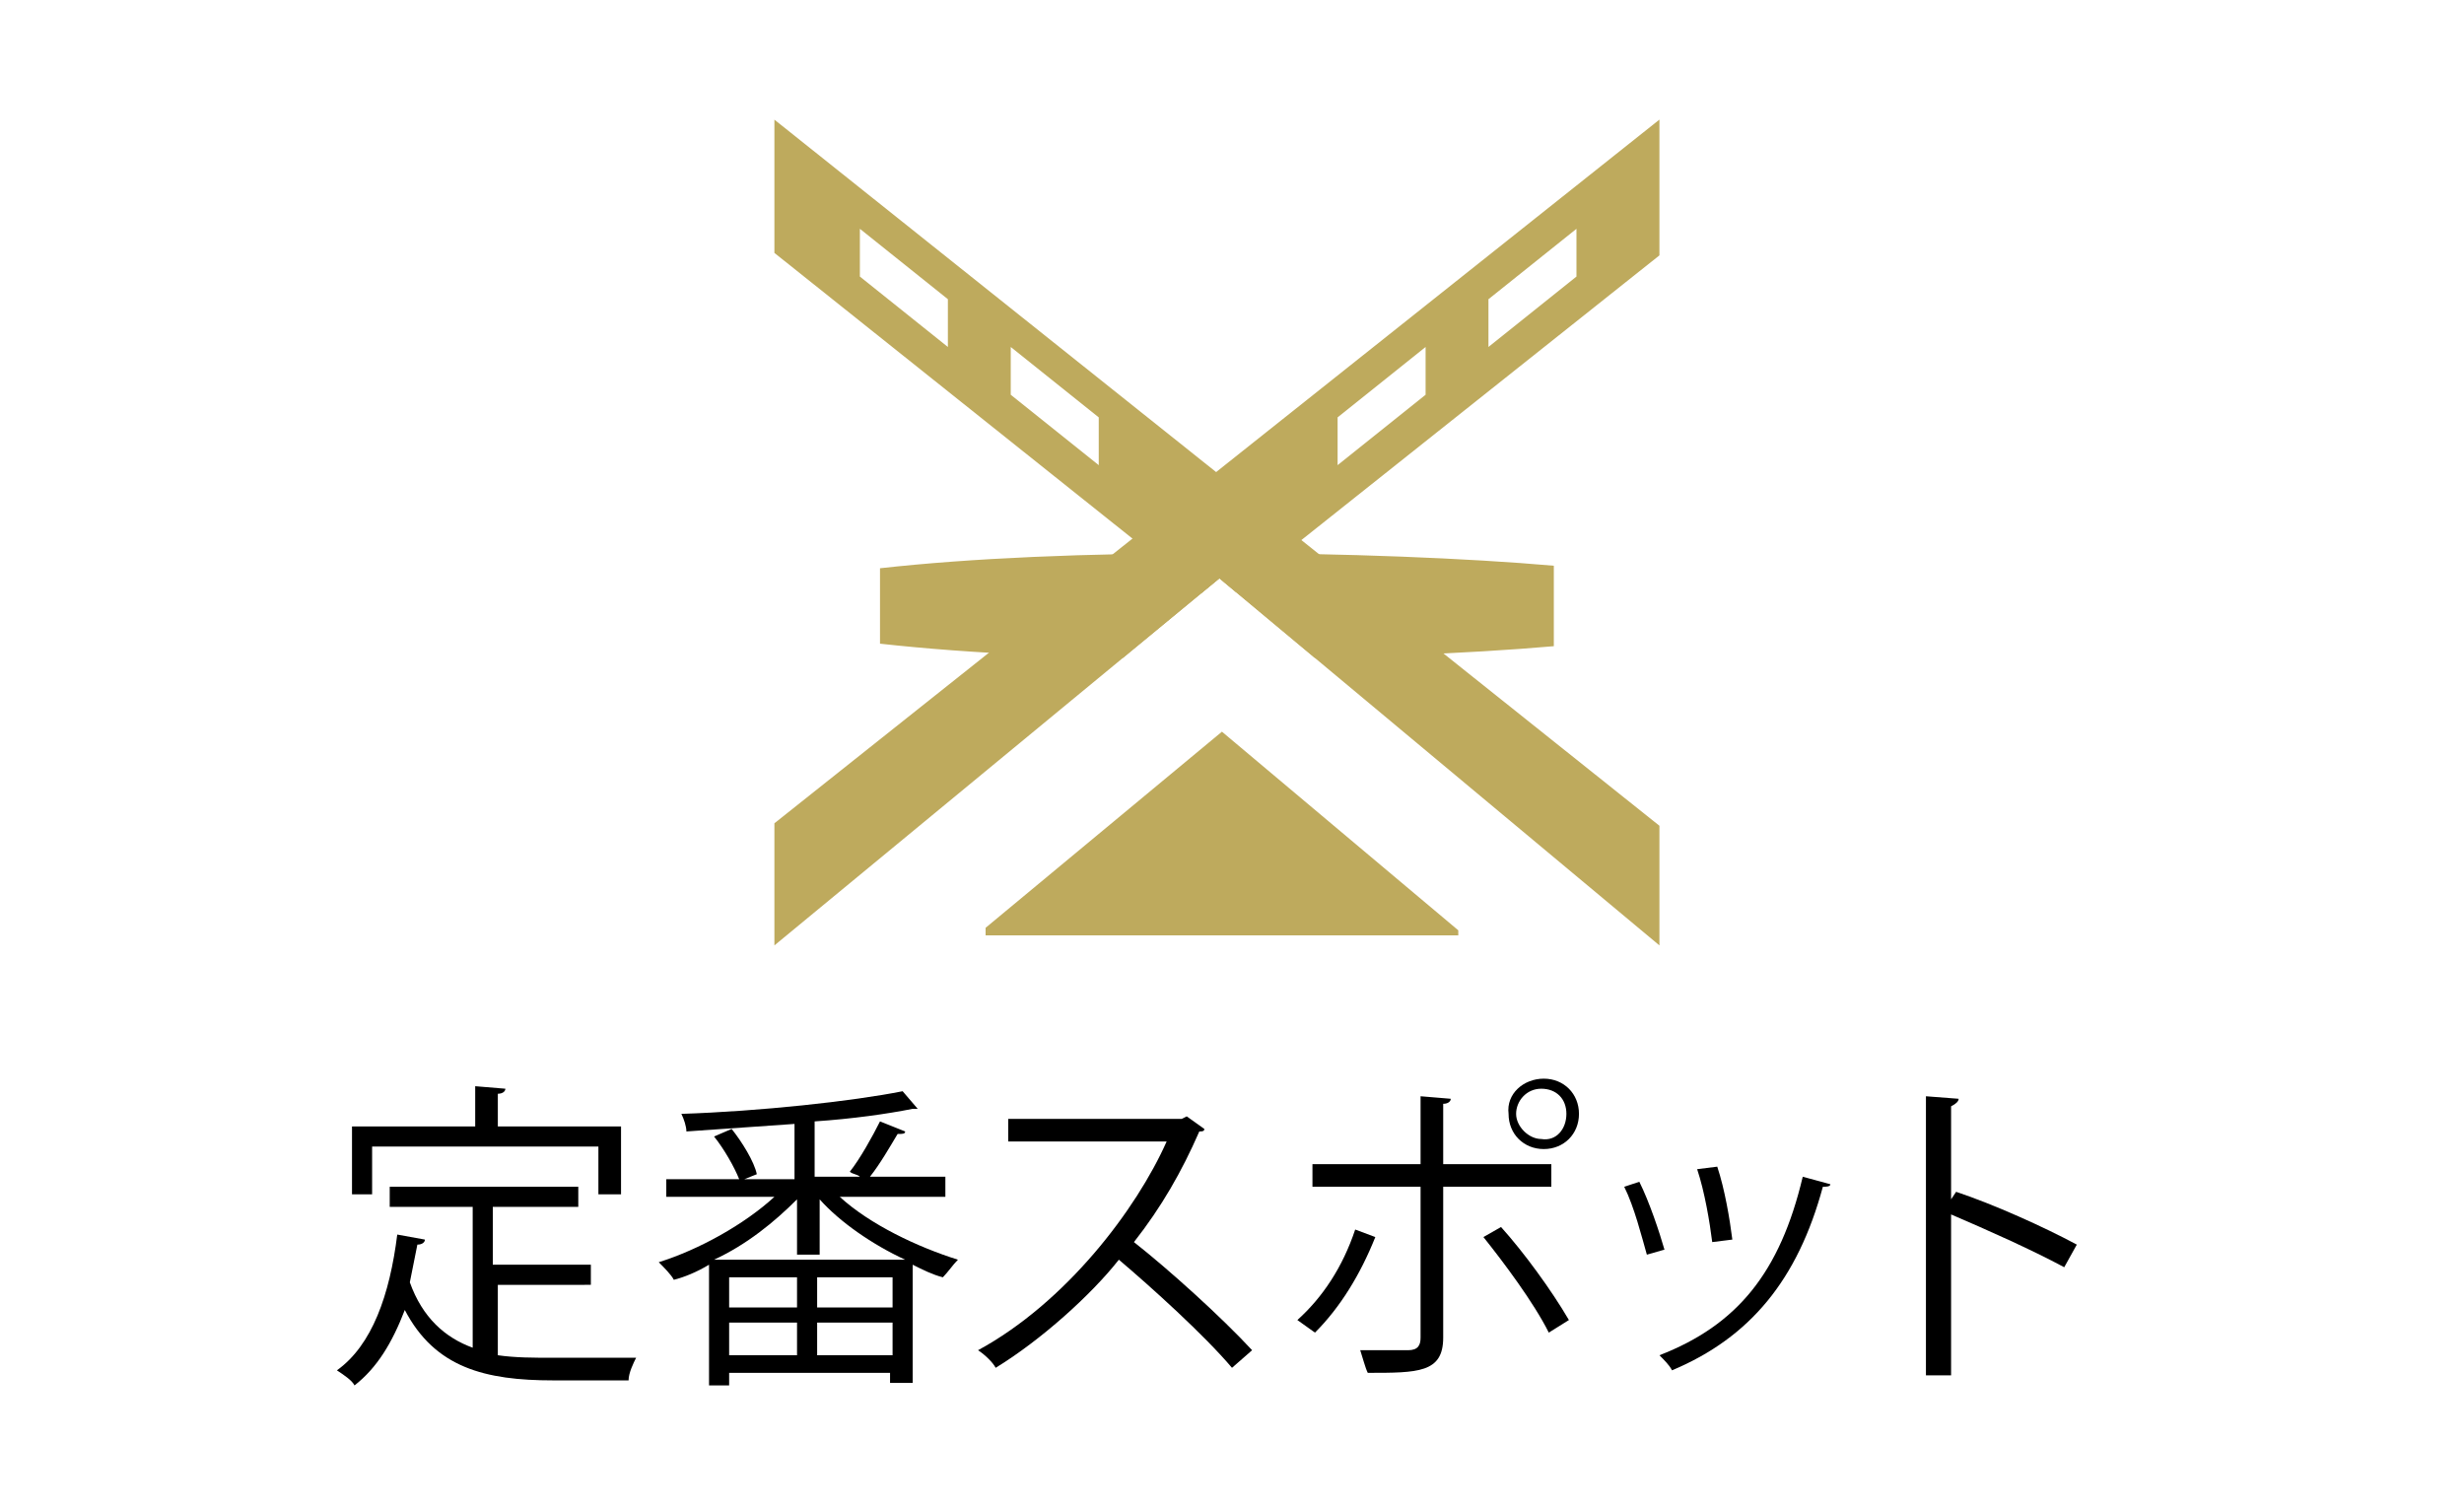 <?xml version="1.0" encoding="utf-8"?>
<!-- Generator: Adobe Illustrator 28.1.0, SVG Export Plug-In . SVG Version: 6.00 Build 0)  -->
<svg version="1.1" xmlns="http://www.w3.org/2000/svg" xmlns:xlink="http://www.w3.org/1999/xlink" x="0px" y="0px"
	 viewBox="0 0 98 60" style="enable-background:new 0 0 98 60;" xml:space="preserve">
<style type="text/css">
	.st0{fill:#BEAA5D;}
	.st1{clip-path:url(#SVGID_00000020378378193372218200000001602634047950980273_);fill:#BEAA5D;}
	.st2{display:none;}
	.st3{display:inline;}
</style>
<g id="定番スポット">
	<g>
		<path d="M19.8,51.1v2.8C20.5,54,21.2,54,22,54c0.4,0,2.7,0,3.3,0c-0.1,0.2-0.3,0.6-0.3,0.9h-3c-2.7,0-4.7-0.5-5.9-2.8
			c-0.5,1.3-1.1,2.3-2,3c-0.1-0.2-0.4-0.4-0.7-0.6c1.4-1,2.1-3,2.4-5.4l1.1,0.2c0,0.1-0.1,0.2-0.3,0.2c-0.1,0.5-0.2,1-0.3,1.5
			c0.5,1.4,1.4,2.2,2.5,2.6V48h-3.3v-0.8h7.5V48h-3.4v2.3h3.9v0.8H19.8z M14.8,45.6v1.9H14v-2.7h4.9v-1.6l1.2,0.1
			c0,0.1-0.1,0.2-0.3,0.2v1.3h4.9v2.7h-0.9v-1.9H14.8z"/>
		<path d="M37.8,47.6h-4.4c1.2,1.1,3.1,2,4.7,2.5c-0.2,0.2-0.4,0.5-0.6,0.7c-0.4-0.1-0.8-0.3-1.2-0.5V55h-0.9v-0.4H29v0.5h-0.8v-4.8
			c-0.5,0.3-1,0.5-1.4,0.6c-0.1-0.2-0.4-0.5-0.6-0.7c1.6-0.5,3.4-1.5,4.6-2.6h-4.3v-0.7h2.9c-0.2-0.5-0.6-1.2-1-1.7l0.7-0.3
			c0.4,0.5,0.9,1.3,1,1.8l-0.5,0.2h2v-2.2c-1.4,0.1-2.9,0.2-4.3,0.3c0-0.2-0.1-0.5-0.2-0.7c3.1-0.1,6.8-0.5,8.8-0.9l0.6,0.7
			c0,0-0.1,0-0.1,0c0,0-0.1,0-0.1,0c-1,0.2-2.4,0.4-3.9,0.5v2.2h1.8c-0.1-0.1-0.3-0.1-0.4-0.2c0.4-0.5,0.9-1.4,1.2-2l1,0.4
			c0,0.1-0.1,0.1-0.3,0.1c-0.3,0.5-0.7,1.2-1.1,1.7h3V47.6z M31.7,47.7c-0.9,0.9-2,1.8-3.3,2.4H36c-1.3-0.6-2.6-1.5-3.4-2.4v2.2
			h-0.9V47.7z M31.7,52v-1.2H29V52H31.7z M29,52.6v1.3h2.7v-1.3H29z M35.5,52v-1.2h-3V52H35.5z M32.5,53.9h3v-1.3h-3V53.9z"/>
		<path d="M47.9,44.9c0,0.1-0.1,0.1-0.2,0.1c-0.7,1.6-1.5,3-2.6,4.4c1.4,1.1,3.5,3,4.7,4.3L49,54.4c-1.1-1.3-3.2-3.2-4.5-4.3
			c-1.1,1.4-3.1,3.2-4.9,4.3c-0.1-0.2-0.4-0.5-0.7-0.7c3.5-1.9,6.3-5.6,7.5-8.3h-6.3v-0.9H47l0.2-0.1L47.9,44.9z"/>
		<path d="M54.7,49.2c-0.6,1.5-1.4,2.8-2.4,3.8l-0.7-0.5c1-0.9,1.8-2.1,2.3-3.6L54.7,49.2z M57.4,47.2v6c0,1.4-1,1.4-3,1.4
			c-0.1-0.2-0.2-0.6-0.3-0.9c0.4,0,0.8,0,1.1,0H56c0.4,0,0.5-0.2,0.5-0.5v-6h-4.3v-0.9h4.3v-2.7l1.2,0.1c0,0.1-0.1,0.2-0.3,0.2v2.4
			h4.3v0.9H57.4z M59.7,48.8c0.9,1,2,2.5,2.7,3.7L61.6,53c-0.6-1.2-1.8-2.8-2.6-3.8L59.7,48.8z M61.4,42.9c0.8,0,1.4,0.6,1.4,1.4
			c0,0.8-0.6,1.4-1.4,1.4c-0.8,0-1.4-0.6-1.4-1.4C59.9,43.5,60.6,42.9,61.4,42.9z M62.3,44.3c0-0.6-0.4-1-1-1c-0.6,0-1,0.5-1,1
			c0,0.5,0.5,1,1,1C61.9,45.4,62.3,44.9,62.3,44.3z"/>
		<path d="M65.2,47c0.4,0.8,0.8,2,1,2.7l-0.7,0.2c-0.2-0.7-0.5-1.9-0.9-2.7L65.2,47z M72.8,47.1c0,0.1-0.2,0.1-0.3,0.1
			c-1,3.7-2.9,6-6,7.3c-0.1-0.2-0.3-0.4-0.5-0.6c3.1-1.2,4.8-3.3,5.7-7.1L72.8,47.1z M68.3,46.4c0.3,0.9,0.5,2.1,0.6,2.9l-0.8,0.1
			c-0.1-0.8-0.3-2-0.6-2.9L68.3,46.4z"/>
		<path d="M82.1,50.4c-1.3-0.7-3.1-1.5-4.5-2.1v6.4h-1V43.6l1.3,0.1c0,0.1-0.1,0.2-0.3,0.3v3.7l0.2-0.3c1.5,0.5,3.5,1.4,4.8,2.1
			L82.1,50.4z"/>
	</g>
	<g>
		<polygon class="st0" points="48.6,29.1 39.2,36.9 39.2,37.2 58,37.2 58,37 		"/>
		<g>
			<defs>
				<polygon id="SVGID_1_" points="66,37.6 48.5,23 30.8,37.6 30.8,1.6 66,1.6 				"/>
			</defs>
			<clipPath id="SVGID_00000036967772226572684840000011671017966214838945_">
				<use xlink:href="#SVGID_1_"  style="overflow:visible;"/>
			</clipPath>
			<path style="clip-path:url(#SVGID_00000036967772226572684840000011671017966214838945_);fill:#BEAA5D;" d="M66.7,38.7L30.1,9.5
				V4.2l36.6,29.2V38.7z M37.7,11.9l-3.5-2.8V11l3.5,2.8V11.9z M43.7,16.6l-3.5-2.8v1.9l3.5,2.8V16.6z"/>
			<path style="clip-path:url(#SVGID_00000036967772226572684840000011671017966214838945_);fill:#BEAA5D;" d="M30.1,33.3L66.7,4.2
				v5.4L30.1,38.7V33.3z M59.2,13.8l3.5-2.8V9.1l-3.5,2.8V13.8z M53.2,18.5l3.5-2.8v-1.9l-3.5,2.8V18.5z"/>
			<path style="clip-path:url(#SVGID_00000036967772226572684840000011671017966214838945_);fill:#BEAA5D;" d="M35,25.6
				c3.6,0.4,8,0.6,13.6,0.6c4.8,0,9.8-0.2,13.2-0.5v-3.2c-3.4-0.3-8.4-0.5-13.2-0.5c-5.5,0-10,0.2-13.6,0.6V25.6z"/>
		</g>
	</g>
</g>
<g id="モデルコース" class="st2">
	<g class="st3">
		<path d="M17.7,49.3v2.9c0,0.7,0.3,1.1,1.3,1.1h2.4c0.4,0,1.1,0,1.5-0.1c0,0.2,0,0.7,0,0.9c-0.4,0.1-1.1,0.1-1.6,0.1h-2.4
			c-1.6,0-2.1-0.8-2.1-2v-2.9h-3.7v-0.8h3.7v-3.2H14v-0.8h8.2v0.8h-4.6v3.2h5.8v0.8H17.7z"/>
		<path d="M35.9,48.6h-4.2l0.2,0.1c0,0.1-0.1,0.1-0.3,0.2c-0.3,2.3-1.4,4.6-4,5.9c-0.1-0.2-0.5-0.5-0.7-0.6c2.5-1.3,3.4-3.2,3.7-5.5
			h-4.9v-0.9h10.1V48.6z M34,45.1h-7.1v-0.9H34V45.1z M34.2,43.2c0.5,0.5,1.1,1.4,1.4,2l-0.5,0.3c-0.3-0.6-0.9-1.5-1.4-2L34.2,43.2z
			 M35.7,42.8c0.5,0.5,1.1,1.4,1.4,2l-0.5,0.3c-0.3-0.6-0.9-1.5-1.4-2L35.7,42.8z"/>
		<path d="M41,45.6c0,0.1-0.1,0.2-0.3,0.2c-0.1,3.4-0.4,6.6-2.3,8.9c-0.2-0.2-0.5-0.3-0.8-0.5c1.9-2.1,2.1-5.3,2.2-8.7L41,45.6z
			 M44.3,52.9c2.1-1,3.5-2.9,4.3-5.1c0.2,0.2,0.6,0.4,0.8,0.5c-0.9,2.6-2.5,4.5-5.2,5.8c0,0.1-0.1,0.2-0.2,0.3l-0.7-0.8l0.1-0.2
			v-9.4l1.2,0.1c0,0.1-0.1,0.2-0.3,0.2V52.9z"/>
		<path d="M60.1,45.3V54h-0.9v-0.7h-8.1v-0.9h8.1v-6.2h-7.9v-0.9H60.1z"/>
		<path d="M62.7,48.5h10.7v0.9H63.2c-0.1,0.1-0.2,0.2-0.4,0.2L62.7,48.5z"/>
		<path d="M83.3,44.9c0,0.1-0.1,0.1-0.2,0.1c-0.7,1.6-1.5,3-2.6,4.4c1.4,1.1,3.5,3,4.7,4.3l-0.8,0.7c-1.1-1.3-3.2-3.2-4.5-4.3
			c-1.1,1.4-3.1,3.2-4.9,4.3c-0.1-0.2-0.4-0.5-0.7-0.7c3.5-1.9,6.3-5.6,7.5-8.3h-6.3v-0.9h6.8l0.2-0.1L83.3,44.9z"/>
	</g>
	<g class="st3">
		<path class="st0" d="M55.3,16.3l-1.9-0.8c-0.4,0.6-0.9,1.3-1.4,1.9l2.6,1.1v17.1l-9.9-4.1V19.9c-0.4-0.6-0.9-1.2-1.4-1.9v13.5
			l-9.4,3.9V18.3l7.4-3.1c-0.5-0.7-0.9-1.4-1.3-2l-8.5,3.5v22.1l12.4-5.2l11.3,4.7l12.4-5.2V11.1L55.3,16.3z M65.5,31.7l-9.4,3.9
			V18.5l9.4-3.9V31.7z"/>
		<path class="st0" d="M47.5,20.5c0,0,4.5-5.6,6-8.4c1.4-2.5,0.8-5.7-1.3-7.8c-1.3-1.3-3-2-4.8-2c-1.7,0-3.5,0.7-4.8,2
			c-2.1,2.1-2.6,5.3-1.3,7.8C43,14.9,47.5,20.5,47.5,20.5z M47.5,5c2.3,0,4.1,1.8,4.1,4.1s-1.8,4.1-4.1,4.1c-2.3,0-4.1-1.8-4.1-4.1
			S45.2,5,47.5,5z"/>
	</g>
</g>
<g id="グルメ" class="st2">
	<g class="st3">
		<path d="M40.9,46.1c-0.1,0.1-0.1,0.1-0.2,0.2c-1.4,4.2-3.5,6.8-6.9,8.6c-0.1-0.2-0.4-0.5-0.7-0.7c3.3-1.6,5.3-4.1,6.4-7.5H35
			c-0.7,1.2-1.7,2.2-2.8,3.1c-0.2-0.2-0.5-0.4-0.7-0.6c1.7-1.3,3.2-3.3,4.1-5.6l1.2,0.3c0,0.1-0.2,0.2-0.4,0.2
			c-0.3,0.6-0.5,1.2-0.8,1.7H40l0.2-0.1L40.9,46.1z M39.3,43.2c0.6,0.5,1.3,1.3,1.7,1.8l-0.5,0.4c-0.4-0.6-1.1-1.3-1.6-1.8
			L39.3,43.2z M41.2,42.8c0.6,0.5,1.3,1.3,1.7,1.8L42.4,45c-0.4-0.6-1-1.3-1.6-1.8L41.2,42.8z"/>
		<path d="M46.5,45.6c0,0.1-0.1,0.2-0.3,0.2c-0.1,3.4-0.4,6.6-2.3,8.9c-0.2-0.2-0.5-0.3-0.8-0.5c1.9-2.1,2.1-5.3,2.2-8.7L46.5,45.6z
			 M49.8,52.9c2.1-1,3.5-2.9,4.3-5.1c0.2,0.2,0.6,0.4,0.8,0.5c-0.9,2.6-2.5,4.5-5.2,5.8c0,0.1-0.1,0.2-0.2,0.3l-0.7-0.8l0.1-0.2
			v-9.4l1.2,0.1c0,0.1-0.1,0.2-0.3,0.2V52.9z"/>
		<path d="M58.3,46.3c1.2,0.5,2.5,1.2,3.6,1.8c0.8-1.2,1.7-2.8,2.3-4.5l1.3,0.5c-0.1,0.1-0.2,0.2-0.5,0.2c-0.6,1.4-1.4,3-2.3,4.3
			c1,0.6,2,1.3,2.8,2l-0.6,0.8c-0.7-0.6-1.7-1.3-2.7-2c-1.3,1.9-3.2,3.8-5.4,5.2c-0.2-0.2-0.5-0.5-0.7-0.6c2.1-1.4,4.1-3.3,5.4-5.1
			c-1.2-0.7-2.4-1.3-3.6-1.9L58.3,46.3z"/>
	</g>
	<g class="st3">
		<path class="st0" d="M36,8.2c-1.5-1.7-4.3-0.1-3,2.6c0.8,1.8,2.4,6.3,4.6,9.5c2.2,3.2,4.6,2.9,7,3.6l1.7,0.9l11.7,13.5l2.4-2.1
			l0,0c-0.3-0.4-11-12.6-15.2-17.5C40.9,13.9,36.7,9,36,8.2z"/>
		<path class="st0" d="M64.1,10.7L60,15.4c-0.3,0.3-0.7,0.3-1,0.1l-0.1-0.1c-0.3-0.3-0.3-0.7-0.1-1l4.1-4.7c0.7-0.8,0.4-1.5-0.1-1.9
			c-0.5-0.4-1.2-0.7-1.9,0.1l-4.1,4.7c-0.3,0.3-0.7,0.3-1,0.1l-0.1-0.1c-0.3-0.3-0.3-0.7-0.1-1l4.1-4.7c1.2-1.4-0.8-3.1-2-1.7
			c-1.4,1.6-3.9,4.5-3.9,4.5c-2.2,2.5-2.1,3.6-1.8,5.3c0.2,1.3,0.6,2.3-0.7,3.8l-2,2.3l2.1,2.4l2.3-2.6c1.3-1.6,2.3-1.3,3.7-1.3
			c1.7,0.1,2.8-0.1,5-2.5c0,0,2.5-2.9,3.9-4.5C67.2,11.1,65.3,9.3,64.1,10.7z"/>
		<polygon class="st0" points="44.9,25.8 35.9,36.2 38.3,38.2 47.1,28.1 45.3,26 		"/>
	</g>
</g>
<g id="温泉" class="st2">
	<g class="st3">
		<path d="M38.4,46.8c0.8,0.3,1.8,0.9,2.3,1.3l-0.5,0.7c-0.5-0.4-1.4-1-2.2-1.4L38.4,46.8z M38.2,54.4c0.6-1,1.5-2.7,2.1-4.2
			l0.7,0.5c-0.6,1.4-1.4,3-1.9,3.9c0.1,0.1,0.1,0.1,0.1,0.2s0,0.1,0,0.1L38.2,54.4z M39,43.3c0.8,0.4,1.8,1,2.2,1.4
			c-0.3,0.4-0.4,0.5-0.5,0.7c-0.5-0.5-1.4-1.1-2.2-1.5L39,43.3z M48.9,53.9h0.9v0.8h-9.2v-0.8h1.2v-4.1h7.1V53.9z M48.4,43.8v4.9
			h-6.3v-4.9H48.4z M42.5,50.6v3.3h1.4v-3.3H42.5z M47.6,45.9v-1.4H43v1.4H47.6z M47.6,48v-1.4H43V48H47.6z M46,50.6h-1.4v3.3H46
			V50.6z M48,50.6h-1.4v3.3H48V50.6z"/>
		<path d="M54.8,50l0.6,0.3c0,0.1-0.1,0.1-0.1,0.1c-0.7,2.1-2.4,3.5-4.2,4.3c-0.1-0.2-0.3-0.5-0.5-0.7c1.5-0.5,2.9-1.7,3.6-3.2h-3.1
			V50h3.6L54.8,50z M57,49.2c0.3,0.7,0.8,1.4,1.3,2c0.9-0.6,2-1.4,2.6-2l0.9,0.6C61.8,50,61.7,50,61.5,50c-0.7,0.5-1.8,1.3-2.7,1.8
			c1,1,2.3,1.7,3.8,2.1c-0.2,0.2-0.4,0.5-0.6,0.8c-2.2-0.7-3.9-2-5.1-3.9v3.3c0,0.5-0.1,0.8-0.5,0.9c-0.4,0.1-1.1,0.1-2.1,0.1
			c-0.1-0.2-0.2-0.6-0.3-0.8c0.5,0,0.9,0,1.3,0c0.7,0,0.8,0,0.8-0.3v-4.9h-3.9v-4.7h3.3c0.2-0.4,0.5-0.9,0.6-1.2l1.1,0.3
			c0,0.1-0.1,0.1-0.3,0.1c-0.1,0.2-0.3,0.5-0.5,0.8H61v4.7h-3.8c0,0-0.1,0-0.1,0V49.2z M53.1,45v1.3h7V45H53.1z M53.1,47v1.3h7V47
			H53.1z"/>
	</g>
	<g class="st3">
		<path class="st0" d="M67.9,24c-0.3-0.8-1-1.7-1.6-2.2C65,20.6,63.6,20,63,19.6c-0.5-0.3-1.1-0.1-1.4,0.4c-0.3,0.5-0.1,1.2,0.4,1.5
			c3.2,2.2,3.7,4.8,1.4,7.6c-0.7,0.8-1.6,1.5-3,2.2c-2.2,1.3-6.8,2.4-11.3,2.3c-4.4,0-9-1.1-11.3-2.3c-1.4-0.8-2.3-1.4-3-2.2
			c-2.3-2.7-1.8-5.4,1.4-7.6c0.5-0.3,0.7-1,0.4-1.5c-0.3-0.5-0.9-0.7-1.4-0.4c-0.7,0.4-2.1,1-3.4,2.2c-0.5,0.5-1.3,1.4-1.6,2.2
			c-0.3,0.8-0.4,1.6-0.4,2.5c0,0.9,0.2,1.8,0.5,2.6c0.5,1.4,1.5,2.7,2.7,3.8c1.8,1.6,4.1,2.8,6.9,3.7c2.7,0.9,5.9,1.3,9.2,1.3
			c3.3,0,6.4-0.5,9.2-1.3c2.7-0.9,5.1-2.1,6.9-3.7c1.2-1.1,2.1-2.3,2.7-3.8c0.3-0.8,0.5-1.7,0.5-2.6C68.3,25.6,68.1,24.8,67.9,24z"
			/>
		<path class="st0" d="M47.8,26.1c0.5,1.2,1.2,1.9,1.7,2.3c0.5,0.4,0.9,0.5,1.3,0.4c0.3-0.2,0.4-0.6,0.3-1.3
			c-0.1-0.6-0.4-1.4-0.6-2.3c-0.2-0.9-0.3-2.1-0.3-3.4c0-0.6,0.1-1.3,0.2-1.9c0.1-0.6,0.3-1.3,0.6-2.1c0.3-0.8,0.6-1.7,0.8-2.6
			c0.2-0.9,0.2-1.8,0.1-2.6c-0.1-1.6-0.4-3-0.9-4.2c-0.5-1.2-1.2-1.9-1.7-2.3c-0.5-0.4-0.9-0.5-1.3-0.4c-0.3,0.2-0.4,0.6-0.3,1.3
			c0.1,0.6,0.4,1.4,0.6,2.3c0.2,0.9,0.3,2.1,0.3,3.4c0,0.6-0.1,1.3-0.2,1.9c-0.1,0.6-0.3,1.3-0.6,2.1c-0.3,0.8-0.6,1.7-0.8,2.6
			c-0.2,0.9-0.2,1.8-0.1,2.6C47,23.5,47.3,24.9,47.8,26.1z"/>
		<path class="st0" d="M54.6,23.4c0.2,0.6,0.4,1.3,0.6,1.8c0.5,1.1,1.2,1.7,1.7,2c0.5,0.3,0.9,0.4,1.2,0.2c0.3-0.2,0.4-0.6,0.3-1.2
			c-0.1-0.6-0.4-1.3-0.5-2.1c-0.2-0.8-0.3-1.8-0.3-2.9c0-0.6,0.1-1.1,0.2-1.6c0.1-0.5,0.3-1.1,0.6-1.8c0.3-0.7,0.6-1.5,0.8-2.4
			c0.2-0.9,0.2-1.7,0.2-2.4c0-0.8-0.1-1.4-0.3-2.1c-0.2-0.6-0.4-1.3-0.6-1.8c-0.5-1.1-1.2-1.7-1.7-2c-0.5-0.3-0.9-0.4-1.2-0.2
			c-0.3,0.2-0.4,0.6-0.3,1.2c0.1,0.6,0.4,1.3,0.5,2c0.2,0.8,0.3,1.8,0.3,2.9c0,0.6-0.1,1.1-0.2,1.6c-0.1,0.5-0.3,1.1-0.6,1.8
			c-0.3,0.7-0.6,1.5-0.8,2.4c-0.2,0.9-0.2,1.7-0.2,2.4C54.3,22.1,54.4,22.7,54.6,23.4z"/>
		<path class="st0" d="M39.6,23.4c0.2,0.6,0.4,1.3,0.6,1.8c0.5,1.1,1.2,1.7,1.7,2c0.5,0.3,0.9,0.4,1.2,0.2c0.3-0.2,0.4-0.6,0.3-1.2
			c-0.1-0.6-0.4-1.3-0.5-2.1c-0.2-0.8-0.3-1.8-0.3-2.9c0-0.6,0.1-1.1,0.2-1.6c0.1-0.5,0.3-1.1,0.6-1.8c0.3-0.7,0.6-1.5,0.8-2.4
			c0.2-0.9,0.2-1.7,0.2-2.4c0-0.8-0.1-1.4-0.3-2.1c-0.2-0.6-0.4-1.3-0.6-1.8c-0.5-1.1-1.2-1.7-1.7-2c-0.5-0.3-0.9-0.4-1.2-0.2
			c-0.3,0.2-0.4,0.6-0.3,1.2c0.1,0.6,0.4,1.3,0.5,2c0.2,0.8,0.3,1.8,0.3,2.9c0,0.6-0.1,1.1-0.2,1.6c-0.1,0.5-0.3,1.1-0.6,1.8
			c-0.3,0.7-0.6,1.5-0.8,2.4c-0.2,0.9-0.2,1.7-0.2,2.4C39.3,22.1,39.4,22.7,39.6,23.4z"/>
	</g>
</g>
<g id="予約" class="st2">
	<g class="st3">
		<path d="M28.3,48l0.4,0c0,0.1,0,0.2,0,0.3c-0.1,4.5-0.2,5.9-0.5,6.3c-0.3,0.4-0.7,0.4-1.2,0.4c-0.3,0-0.6,0-1,0
			c0-0.2-0.1-0.6-0.2-0.8c0.6,0,1.1,0,1.3,0c0.1,0,0.2,0,0.3-0.2c0.2-0.3,0.3-1.6,0.4-5.3h-1.7c-0.2,2.4-0.5,4.8-1.6,6.3
			c-0.2-0.2-0.4-0.4-0.7-0.6c1.4-1.8,1.5-5.1,1.6-8.4H24v-0.8h2.3v-2.1l1.1,0.1c0,0.1-0.1,0.2-0.3,0.2v1.9h2.4v0.8h-3.3
			c0,0.6,0,1.2-0.1,1.9H28.3z M35.8,45.9h-5c-0.4,0.8-0.8,1.6-1.3,2.1c-0.1-0.1-0.4-0.4-0.7-0.5c0.9-1,1.6-2.6,1.9-4.3l1,0.3
			c0,0.1-0.1,0.1-0.3,0.1c-0.1,0.5-0.3,1-0.5,1.5h4.7V45.9z M34.8,47c0,0.1-0.1,0.1-0.3,0.1c-0.5,0.4-1.1,0.7-1.7,1.1
			c0.1,0.8,0.3,1.5,0.5,2.1c0.6-0.5,1.3-1.2,1.7-1.8l0.8,0.7c-0.1,0.1-0.2,0.1-0.3,0.1c-0.5,0.5-1.3,1.3-1.9,1.8
			c0.5,1.5,1.3,2.6,2.4,3.3c-0.2,0.2-0.5,0.5-0.6,0.7c-1.7-1.2-2.7-3.6-3.2-6.5c-0.3,0.1-0.6,0.3-0.9,0.4v6.1h-0.8v-5.7
			c-0.4,0.2-0.7,0.3-1.1,0.4c-0.1-0.2-0.2-0.5-0.3-0.6c1.9-0.7,3.9-1.8,4.9-2.7L34.8,47z"/>
		<path d="M43.4,45.5c-0.1,0.1-0.2,0.2-0.3,0.2c-0.5,4-1.8,7.4-3.9,7.4c-1.1,0-2-1.1-2-3.1c0-3.1,2.4-5.6,5.8-5.6
			c3.7,0,5.3,2.3,5.3,4.8c0,3-1.8,4.5-4.9,5.2c-0.1-0.2-0.3-0.5-0.5-0.8c2.9-0.6,4.5-2,4.5-4.4c0-2.1-1.4-4-4.3-4
			c-0.1,0-0.3,0-0.4,0L43.4,45.5z M42.2,45.4C39.6,45.7,38,47.8,38,50c0,1.4,0.6,2.2,1.2,2.2C40.8,52.3,41.9,48.9,42.2,45.4z"/>
		<path d="M60.7,48l0.6,0.2c0,0.1-1.6,2.3-3.1,3.5l-0.7-0.4c0.7-0.6,1.6-1.5,2.2-2.3h-3.7c0,0.1-0.1,0.1-0.3,0.1v5
			c0,0.5-0.1,0.8-0.6,0.9c-0.4,0.1-1.2,0.1-2.3,0.1c-0.1-0.2-0.2-0.6-0.3-0.8c0.5,0,1.1,0,1.5,0c0.8,0,0.9,0,0.9-0.3v-5.1h-5.3v-0.8
			h6.9c-1.1-0.7-2.7-1.4-4-1.9l0.6-0.6c0.8,0.3,1.7,0.6,2.5,1c0.9-0.5,1.8-1.2,2.5-1.8h-7.3V44h7.9c0.2,0,0.3,0,0.4-0.1l0.8,0.5
			c-0.1,0.1-0.1,0.1-0.2,0.1c-0.8,0.8-2.1,1.8-3.3,2.5c0.5,0.3,0.9,0.5,1.3,0.8l-0.2,0.3h3L60.7,48z"/>
		<path d="M64,50.8c0,0.1-0.1,0.1-0.3,0.1c-0.2,1.1-0.6,2.3-1,3.1c-0.2-0.1-0.5-0.2-0.7-0.3c0.4-0.7,0.7-1.9,0.9-3.1L64,50.8z
			 M65.5,43.6c-0.1,0.1-0.2,0.1-0.3,0.1c-0.4,0.7-1,1.8-1.6,2.5c0.3,0.3,0.7,0.7,0.9,1c0.6-0.9,1.2-1.8,1.6-2.5l0.9,0.4
			c0,0.1-0.1,0.1-0.3,0.1c-0.7,1.1-1.8,2.6-2.8,3.7c0.8,0,1.7,0,2.6-0.1c-0.3-0.4-0.5-0.9-0.8-1.2c0.4-0.2,0.5-0.3,0.6-0.3
			c0.7,0.8,1.3,1.9,1.6,2.6l-0.7,0.4c-0.1-0.2-0.2-0.5-0.4-0.8l-1.5,0.1v5.5h-0.8v-5.4c-0.8,0-1.5,0.1-2.1,0.1
			c0,0.1-0.1,0.2-0.2,0.2l-0.2-1h1c0.3-0.3,0.6-0.7,0.9-1.2c-0.4-0.5-1.1-1.3-1.8-1.8l0.4-0.5c0.1,0.1,0.3,0.2,0.4,0.3
			c0.5-0.7,1.1-1.8,1.4-2.6L65.5,43.6z M67,53.3c-0.1-0.7-0.5-1.8-0.9-2.6l0.7-0.2c0.4,0.8,0.8,1.9,1,2.5L67,53.3z M73.4,45.6
			l0.5,0.1c0,0.1,0,0.2,0,0.3c-0.2,6-0.4,8-0.9,8.6c-0.3,0.4-0.7,0.5-1.6,0.5c-0.4,0-1,0-1.5-0.1c0-0.2-0.1-0.6-0.3-0.8
			c0.9,0.1,1.7,0.1,2,0.1c0.3,0,0.4,0,0.6-0.2c0.4-0.4,0.6-2.4,0.8-7.6h-4c-0.3,0.8-0.7,1.5-1.2,2.1c-0.2-0.1-0.5-0.3-0.7-0.5
			c0.9-1.1,1.6-3,2-4.9l1.1,0.3c0,0.1-0.1,0.2-0.3,0.1c-0.2,0.7-0.4,1.4-0.7,2h3.9L73.4,45.6z M69.2,48.4c0.7,0.9,1.5,2.2,1.8,3
			l-0.8,0.4c-0.3-0.8-1.1-2.1-1.8-3.1L69.2,48.4z"/>
	</g>
	<g class="st3">
		<path class="st0" d="M45.3,10.3c-0.3,0-0.5,0.1-0.7,0.3c-0.2,0.2-0.3,0.6-0.3,1.1c0,0.5,0.1,0.8,0.3,1c0.2,0.2,0.4,0.3,0.7,0.3
			c0.3,0,0.5-0.1,0.7-0.3c0.2-0.2,0.3-0.6,0.3-1.1c0-0.5-0.1-0.8-0.3-1C45.8,10.4,45.6,10.3,45.3,10.3z"/>
		<path class="st0" d="M60.8,14.2V8H36.3v6.2h-8.8v22.1h18V29h6.1v7.3h18V14.2H60.8z M33,26.7h-3.4v-3.4H33V26.7z M33,20.5h-3.4
			v-3.4H33V20.5z M38.7,26.7h-3.4v-3.4h3.4V26.7z M38.7,20.5h-3.4v-3.4h3.4V20.5z M40.6,13.7h-0.7v-4h0.7v1.6h1.3V9.7h0.7v4h-0.7V12
			h-1.3V13.7z M44.5,26.7h-3.4v-3.4h3.4V26.7z M44.5,20.5h-3.4v-3.4h3.4V20.5z M45.3,13.8c-0.5,0-0.9-0.2-1.1-0.5
			c-0.3-0.4-0.5-0.9-0.5-1.6c0-0.5,0.1-0.9,0.2-1.2c0.1-0.3,0.3-0.5,0.6-0.7c0.2-0.2,0.5-0.2,0.8-0.2c0.5,0,0.9,0.2,1.2,0.5
			c0.3,0.4,0.4,0.9,0.4,1.5c0,0.7-0.2,1.2-0.5,1.6C46.2,13.6,45.8,13.8,45.3,13.8z M50.2,26.7h-3.4v-3.4h3.4V26.7z M50.2,20.5h-3.4
			v-3.4h3.4V20.5z M50.4,10.4h-1v3.4h-0.7v-3.4h-1V9.7h2.6V10.4z M51.4,13.7v-4h2.5v0.7h-1.8v0.9h1.7v0.7h-1.7V13h1.9v0.7H51.4z
			 M56,26.7h-3.4v-3.4H56V26.7z M56,20.5h-3.4v-3.4H56V20.5z M57.4,13.7h-2.3v-4h0.7V13h1.7V13.7z M61.7,26.7h-3.4v-3.4h3.4V26.7z
			 M61.7,20.5h-3.4v-3.4h3.4V20.5z M67.5,26.7h-3.4v-3.4h3.4V26.7z M67.5,20.5h-3.4v-3.4h3.4V20.5z"/>
	</g>
</g>
</svg>
